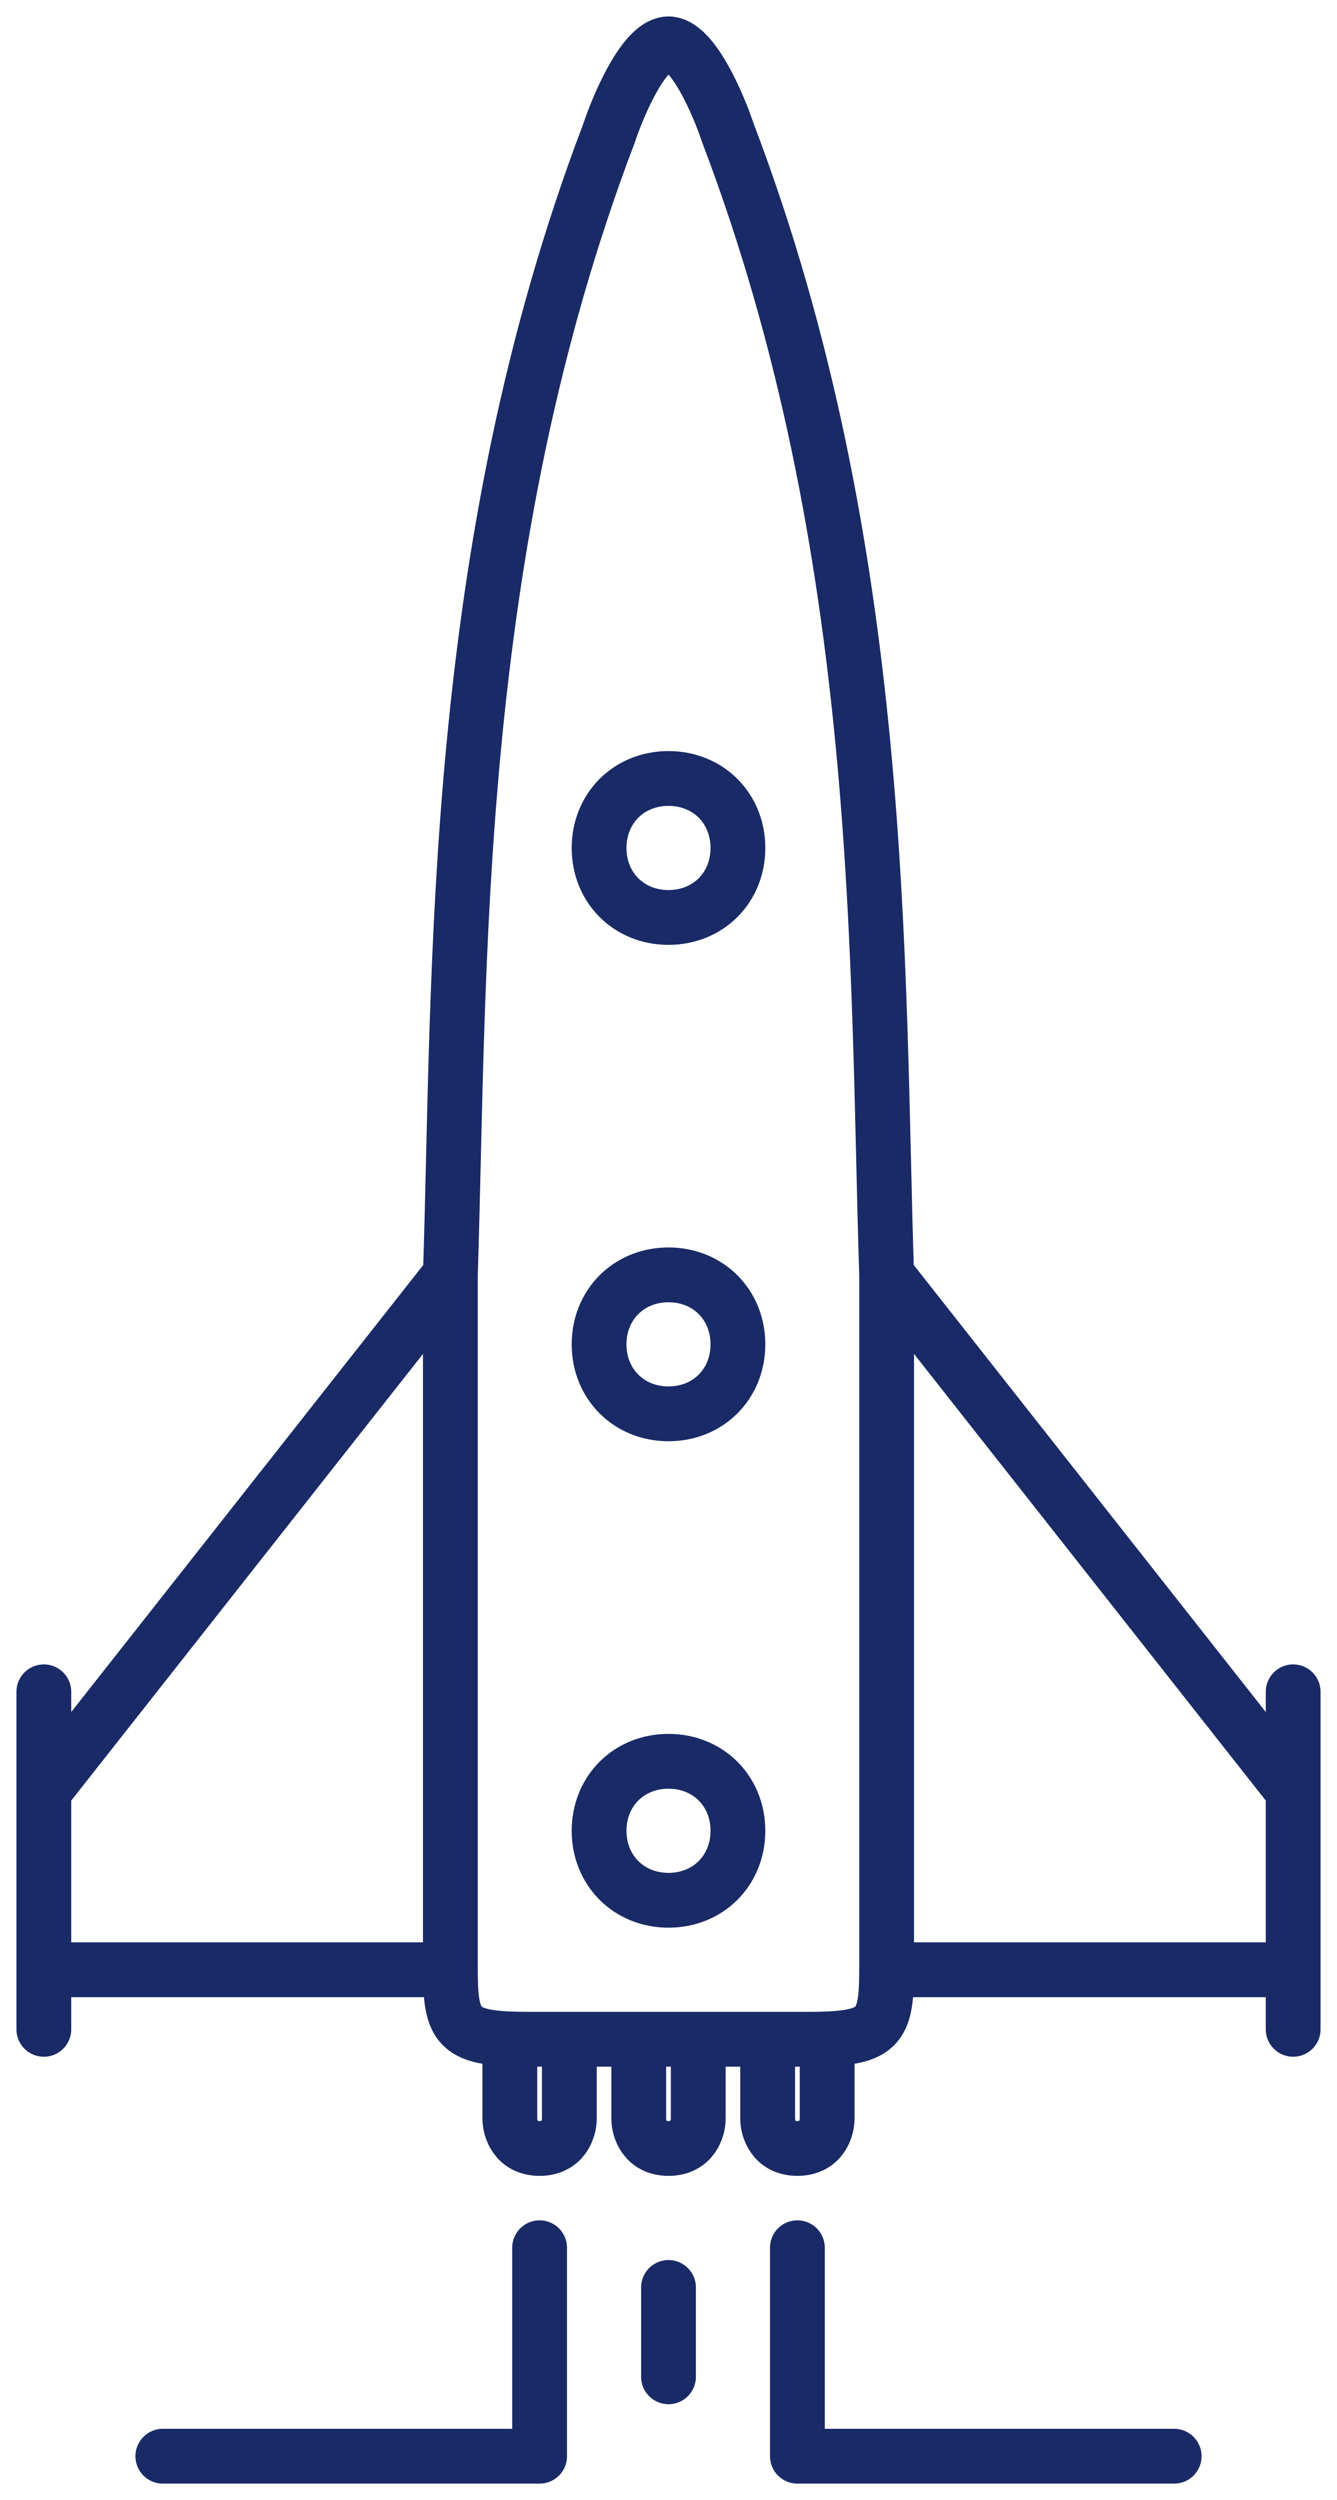 <svg width="61" height="114" viewBox="0 0 61 114" fill="none" xmlns="http://www.w3.org/2000/svg">
<path d="M2 77.144V81.671M2 92.535V89.819M2 89.819H20.548M2 89.819V81.671M20.548 89.819V58.132M20.548 89.819C20.548 92.259 20.84 92.873 23.262 92.972M2 81.671L20.548 58.132M20.548 58.132C21 44.099 20.548 25.086 27.786 6.074C28.238 4.716 29.414 2 30.5 2C31.586 2 32.762 4.716 33.214 6.074C40.452 25.086 40 44.099 40.452 58.132M23.262 92.972C23.535 92.983 23.836 92.988 24.167 92.988H25.976M23.262 92.972V96.609C23.262 97.062 23.533 97.967 24.619 97.967C25.705 97.967 25.976 97.062 25.976 96.609V92.988M25.976 92.988H29.143M29.143 92.988H30.5H31.857M29.143 92.988V96.609C29.143 97.062 29.414 97.967 30.5 97.967C31.586 97.967 31.857 97.062 31.857 96.609V92.988M24.619 102.494V112H7.429M30.5 104.305V108.379M59 77.144V81.671M59 92.535V89.819M59 89.819H40.452M59 89.819V81.671M40.452 89.819V58.132M40.452 89.819C40.452 92.259 40.16 92.873 37.738 92.972M59 81.671L40.452 58.132M37.738 92.972C37.465 92.983 37.164 92.988 36.833 92.988H35.024M37.738 92.972V96.609C37.738 97.062 37.467 97.967 36.381 97.967C35.295 97.967 35.024 97.062 35.024 96.609V92.988M35.024 92.988H31.857M36.381 102.494V112H53.571M27.333 38.667C27.333 36.856 28.691 35.498 30.5 35.498C32.309 35.498 33.667 36.856 33.667 38.667C33.667 40.477 32.309 41.835 30.5 41.835C28.691 41.835 27.333 40.477 27.333 38.667ZM27.333 61.3C27.333 59.49 28.691 58.132 30.5 58.132C32.309 58.132 33.667 59.49 33.667 61.3C33.667 63.111 32.309 64.469 30.5 64.469C28.691 64.469 27.333 63.111 27.333 61.3ZM27.333 83.481C27.333 81.671 28.691 80.313 30.5 80.313C32.309 80.313 33.667 81.671 33.667 83.481C33.667 85.292 32.309 86.65 30.5 86.65C28.691 86.65 27.333 85.292 27.333 83.481Z" stroke="#192A67" stroke-width="2.5" stroke-linecap="round" stroke-linejoin="round"/>
</svg>
